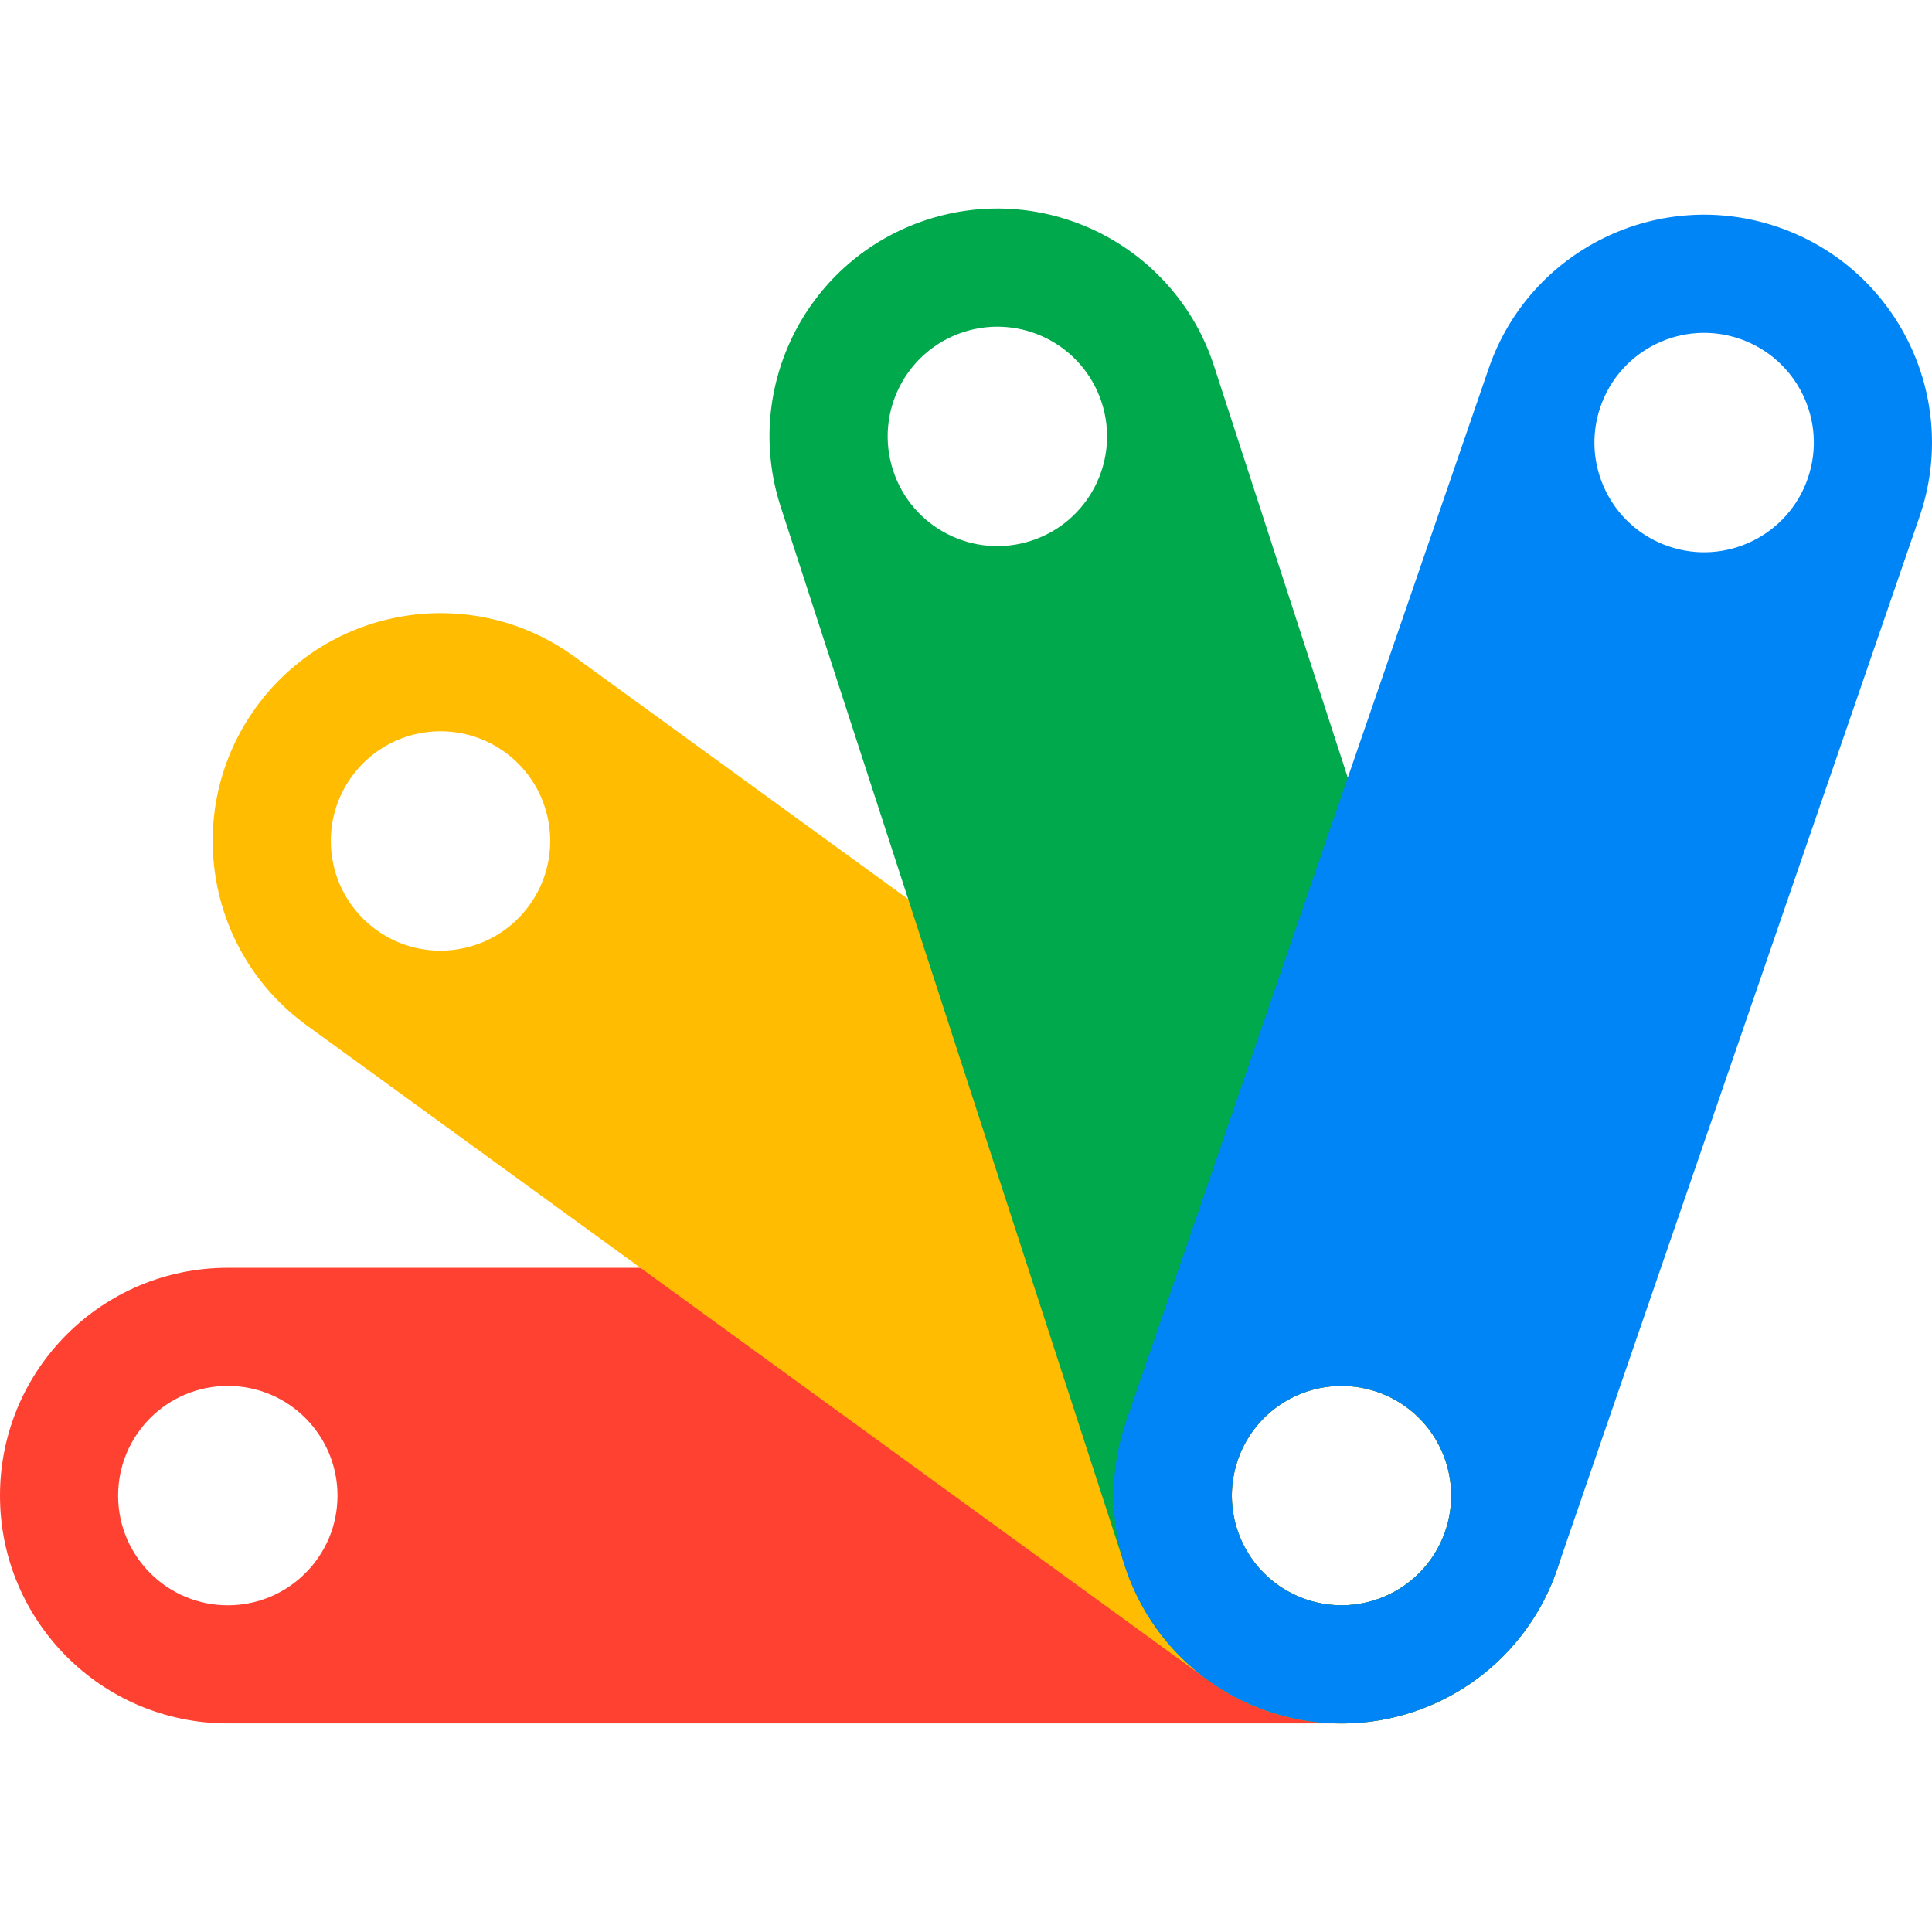 <svg xmlns="http://www.w3.org/2000/svg" id="Capa_1" height="512" viewBox="0 0 512 512" width="512"><g clip-rule="evenodd" fill-rule="evenodd"><path d="m0 396.351c0-33.343 27.027-60.371 60.363-60.371h295.163c33.338 0 60.363 27.021 60.363 60.371 0 33.34-27.027 60.372-60.363 60.372h-295.163c-33.338-.001-60.363-27.023-60.363-60.372zm60.371 29.068c16.054 0 29.068-13.014 29.068-29.068s-13.013-29.068-29.068-29.068-29.068 13.014-29.068 29.068c.001 16.054 13.014 29.068 29.068 29.068zm295.15 0c16.054 0 29.068-13.014 29.068-29.068s-13.014-29.068-29.068-29.068c-16.056 0-29.068 13.014-29.068 29.068s13.011 29.068 29.068 29.068z" fill="#ff4131"></path><path d="m67.899 187.381c19.598-26.974 57.35-32.955 84.319-13.36l238.795 173.492c26.971 19.595 32.952 57.341 13.348 84.323-19.597 26.975-57.35 32.956-84.319 13.361l-238.795-173.494c-26.97-19.595-32.951-57.342-13.348-84.322zm31.755 59.001c12.988 9.437 31.166 6.557 40.602-6.43 9.436-12.989 6.557-31.167-6.431-40.602-12.988-9.436-31.166-6.557-40.602 6.43-9.435 12.989-6.557 31.167 6.431 40.602zm238.78 173.484c12.989 9.437 31.167 6.557 40.602-6.43 9.435-12.989 6.557-31.165-6.43-40.602-12.989-9.435-31.167-6.557-40.602 6.432-9.435 12.987-6.557 31.165 6.43 40.6z" fill="#ffbc00"></path><path d="m245.659 58.231c31.709-10.303 65.766 7.049 76.068 38.753l91.212 280.719c10.304 31.705-7.045 65.76-38.762 76.064-31.711 10.304-65.769-7.049-76.07-38.754l-91.212-280.717c-10.302-31.706 7.047-65.759 38.764-76.065zm-8.99 66.4c4.961 15.267 21.36 23.623 36.628 18.663 15.268-4.962 23.623-21.36 18.662-36.628s-21.36-23.623-36.628-18.663c-15.269 4.961-23.623 21.359-18.662 36.628zm91.205 280.702c4.961 15.268 21.36 23.623 36.626 18.662 15.268-4.961 23.625-21.36 18.664-36.626-4.961-15.268-21.36-23.623-36.626-18.662-15.268 4.96-23.624 21.357-18.664 36.626z" fill="#00a94b"></path><path d="m471.266 60.2c31.526 10.856 48.283 45.21 37.43 76.73l-96.096 279.083c-10.856 31.522-45.203 48.279-76.735 37.42-31.526-10.856-48.283-45.211-37.43-76.729l96.095-279.084c10.854-31.522 45.203-48.278 76.735-37.419v-.001zm-47.138 47.619c-5.227 15.179 2.839 31.722 18.018 36.948 15.179 5.227 31.724-2.842 36.948-18.022 5.227-15.178-2.841-31.719-18.02-36.946s-31.721 2.841-36.946 18.02zm-96.092 279.068c-5.227 15.179 2.841 31.722 18.02 36.948 15.179 5.225 31.722-2.843 36.946-18.02 5.227-15.179-2.841-31.722-18.02-36.948-15.179-5.227-31.721 2.841-36.946 18.02z" fill="#0085f7"></path></g></svg>